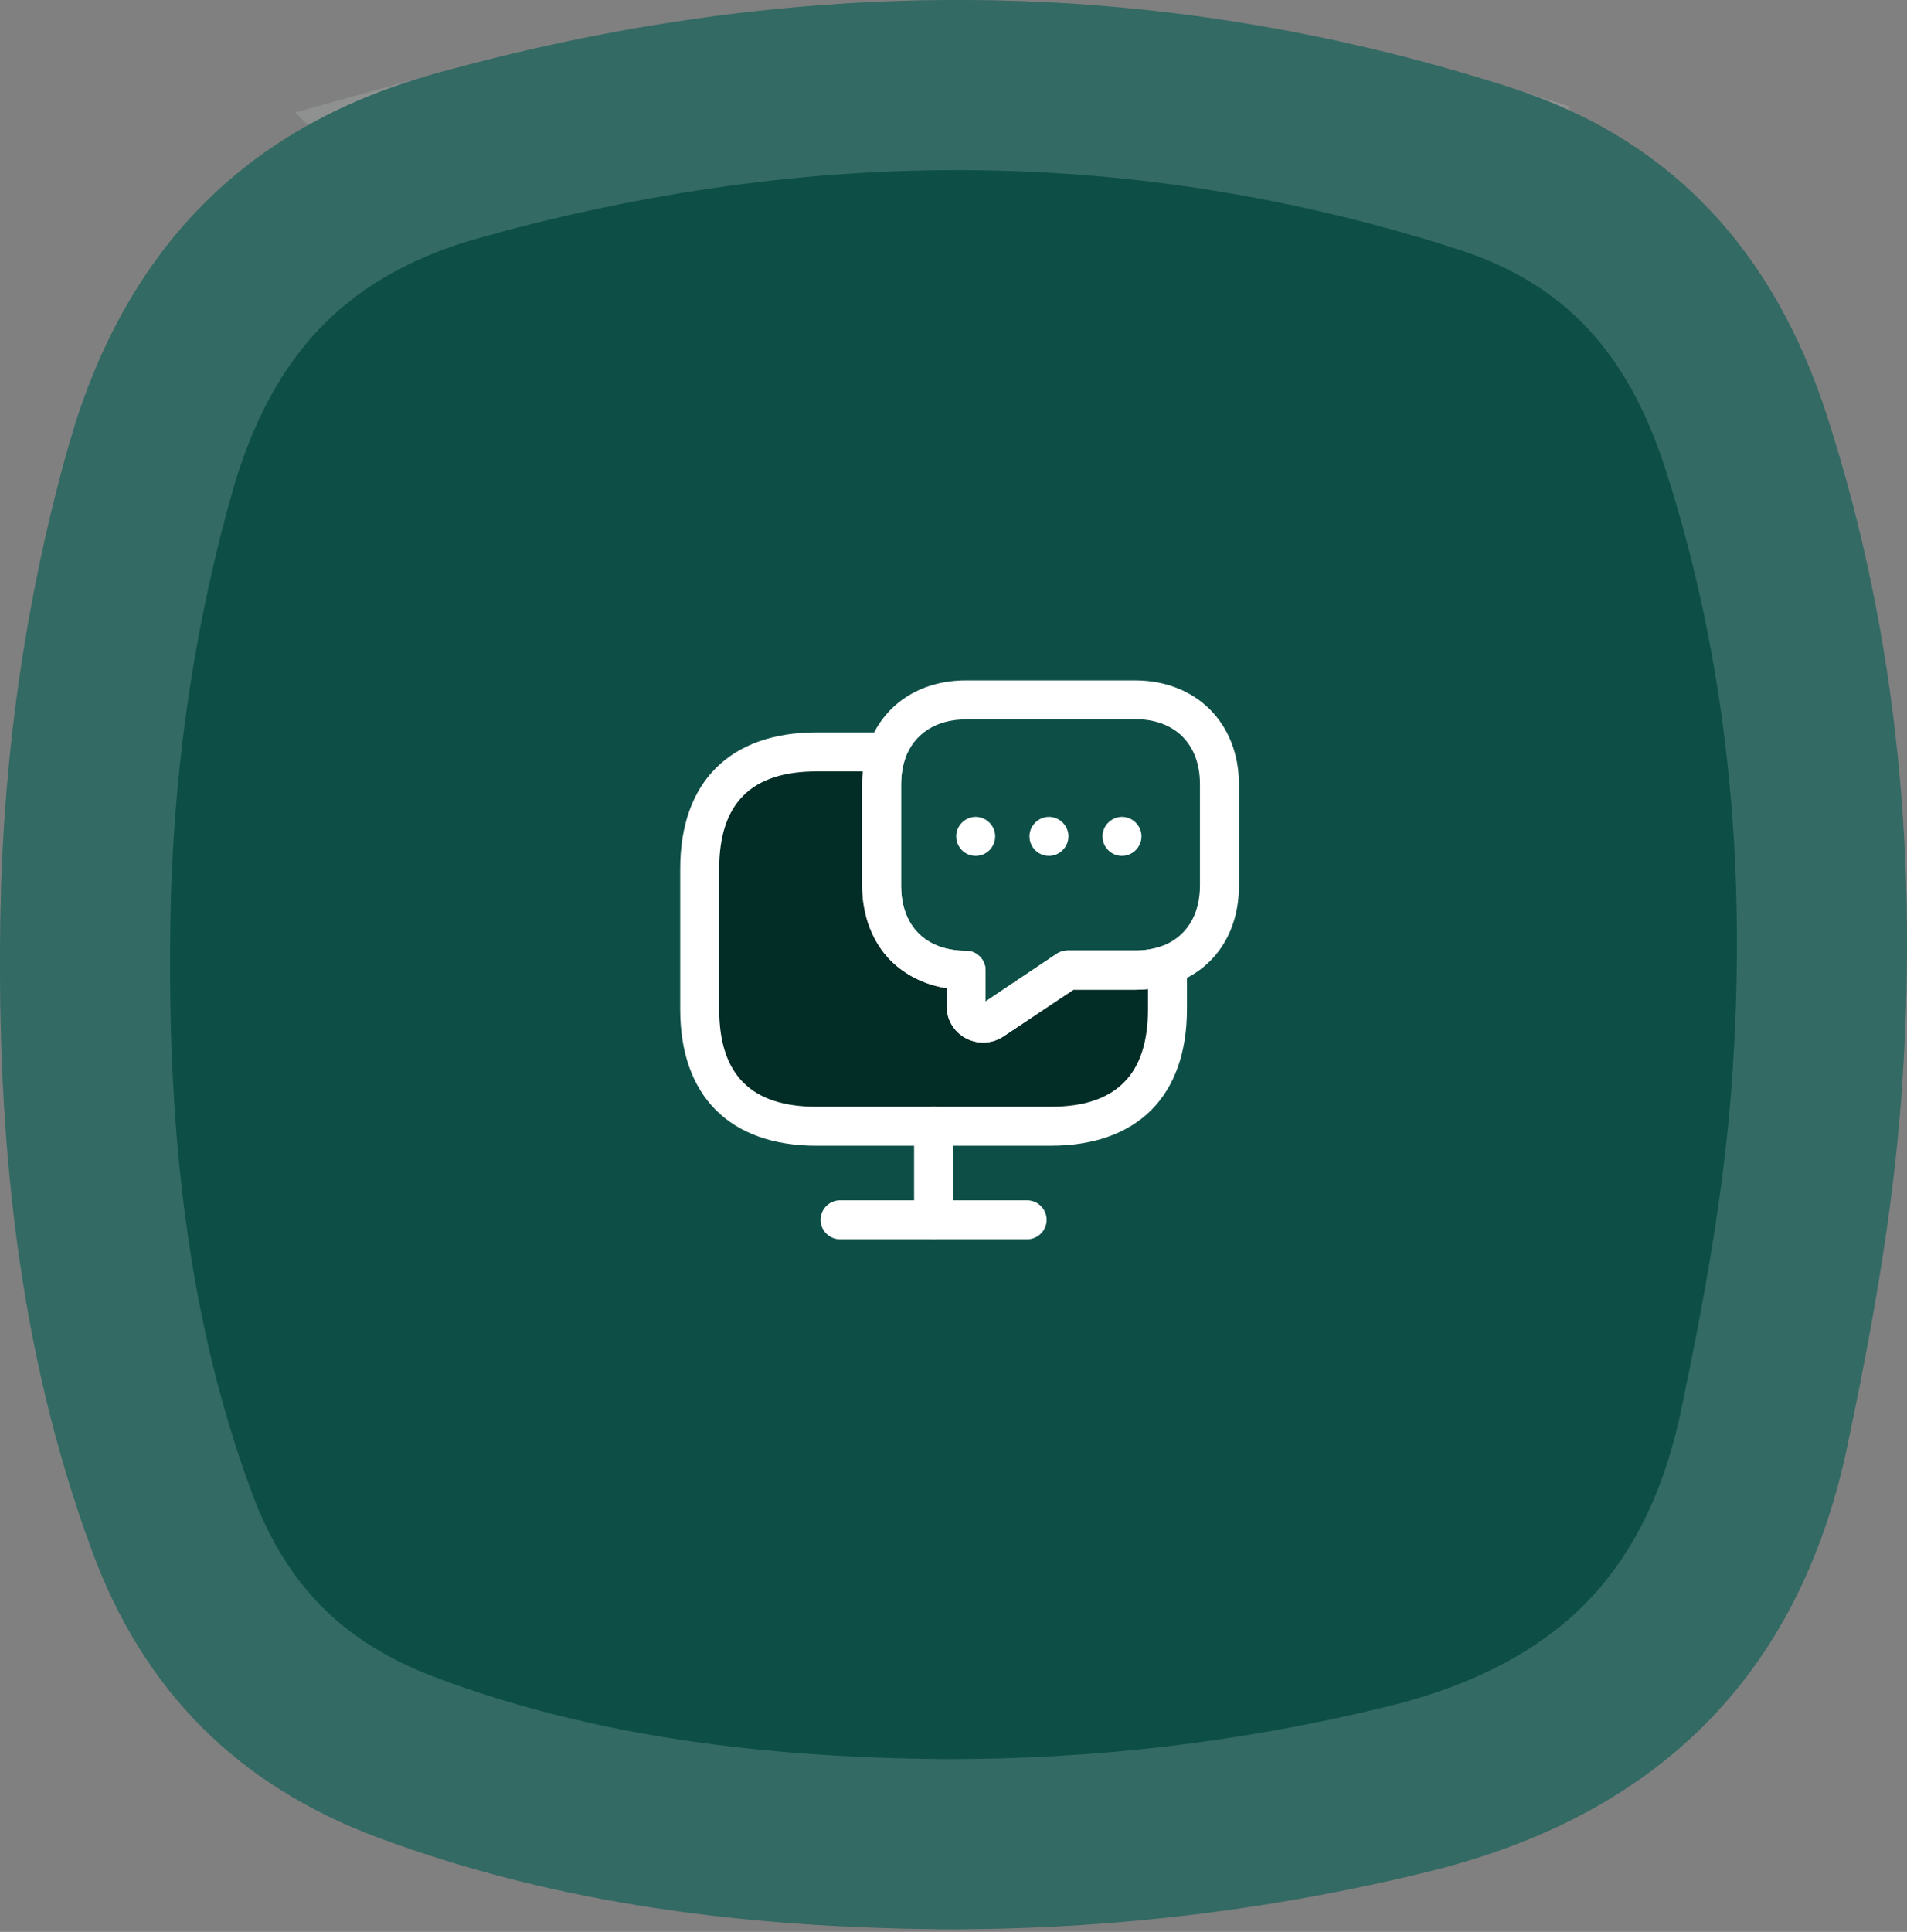 <svg width="157" height="159" viewBox="0 0 157 159" fill="none" xmlns="http://www.w3.org/2000/svg">
<rect x="0" y="0" width="157" height="159" fill="#808080" stroke="none"/>
<path d="M77.587 158.783C61.703 158.634 46.109 156.825 31.073 151.216C19.629 146.947 11.845 139.216 7.58 127.652C1.404 110.92 -0.23 93.549 0.025 75.886C0.214 62.696 1.996 49.758 5.555 37.017C10.043 20.945 19.831 10.502 35.863 6.048C65.444 -2.165 94.911 -2.226 124.257 7.17C137.691 11.474 146.047 20.754 150.393 34.175C156.34 52.552 157.941 71.432 156.509 90.53C155.795 100.076 154.066 109.594 152.095 118.976C148.086 138.054 136.285 149.469 117.529 154.058C104.37 157.274 91.096 158.824 77.594 158.783H77.587Z" fill="#0D4F47"/>
<path d="M37.735 12.792C66.102 4.916 94.171 4.887 122.121 13.836V13.837C133.148 17.369 139.992 24.78 143.733 36.332V36.331C149.178 53.156 150.804 70.526 149.648 88.286L149.528 90.007V90.009C148.85 99.09 147.196 108.251 145.245 117.536C143.475 125.959 140.083 132.297 135.386 137.008C130.819 141.588 124.66 144.986 116.646 147.062L115.867 147.258C103.279 150.334 90.582 151.819 77.65 151.782C62.234 151.637 47.525 149.882 33.52 144.657H33.519C24.269 141.206 18.097 135.252 14.489 126.123L14.148 125.229V125.228L13.618 123.761C8.453 109.066 6.884 93.67 7.007 77.597L7.024 75.987V75.985C7.199 63.764 8.803 51.804 11.984 40.038L12.297 38.9L12.298 38.899C16.175 25.013 24.238 16.543 37.736 12.793L37.735 12.792Z" stroke="#D0DAD8" stroke-opacity="0.2" stroke-width="14"/>
<path d="M73 75L72.5 62.5L64.5 62L60 64L57.5 69L58 85C58.667 86.667 60 90.1 60 90.5C60 90.9 63 92.333 64.5 93H85.5C85.9 93 90 92.333 92 92L94.5 89L96 85L96.5 80L88.5 79.5L80 84.5V80.5L75 78.5L73 75Z" fill="#022C26"/>
<path d="M86.488 94.298H67.233C60.087 94.298 56 90.211 56 83.065V71.512C56 64.366 60.087 60.279 67.233 60.279H73.009C73.523 60.279 74.015 60.536 74.314 60.943C74.614 61.349 74.7 61.905 74.528 62.397C74.293 63.061 74.186 63.788 74.186 64.558V72.903C74.186 74.529 74.678 75.876 75.62 76.818C76.561 77.759 77.909 78.251 79.535 78.251C80.412 78.251 81.139 78.979 81.139 79.856V82.423L86.981 78.508C87.237 78.337 87.558 78.23 87.879 78.23H93.442C94.212 78.23 94.939 78.123 95.603 77.888C96.095 77.716 96.63 77.802 97.058 78.102C97.486 78.401 97.721 78.893 97.721 79.407V83.044C97.721 90.211 93.634 94.298 86.488 94.298ZM67.233 63.489C61.841 63.489 59.209 66.12 59.209 71.512V83.065C59.209 88.457 61.841 91.089 67.233 91.089H86.488C91.88 91.089 94.512 88.457 94.512 83.065V81.397C94.169 81.439 93.806 81.461 93.442 81.461H88.371L82.594 85.312C81.653 85.911 80.476 85.975 79.513 85.44C78.551 84.927 77.952 83.921 77.952 82.83V81.332C76.154 81.054 74.571 80.263 73.373 79.086C71.854 77.567 70.998 75.363 70.998 72.903V64.558C70.998 64.195 71.019 63.831 71.041 63.489H67.233V63.489Z" fill="white"/>
<path d="M80.926 85.804C80.434 85.804 79.942 85.675 79.493 85.44C78.53 84.927 77.931 83.921 77.931 82.83V81.332C76.134 81.054 74.551 80.262 73.352 79.086C71.833 77.567 70.978 75.363 70.978 72.902V64.558C70.978 63.424 71.149 62.354 71.491 61.37C72.689 58.011 75.684 56 79.536 56H93.443C98.471 56 102.001 59.509 102.001 64.558V72.902C102.001 76.754 100.011 79.749 96.652 80.947C95.625 81.289 94.555 81.46 93.443 81.46H88.372L82.595 85.311C82.082 85.654 81.504 85.804 80.926 85.804ZM79.536 59.209C77.075 59.209 75.257 60.386 74.529 62.419C74.315 63.06 74.187 63.788 74.187 64.558V72.902C74.187 74.528 74.679 75.876 75.62 76.818C76.562 77.759 77.91 78.251 79.536 78.251C80.413 78.251 81.14 78.979 81.14 79.856V82.423L86.981 78.508C87.238 78.337 87.559 78.23 87.88 78.23H93.443C94.213 78.23 94.94 78.123 95.604 77.887C97.636 77.16 98.791 75.341 98.791 72.881V64.537C98.791 61.242 96.737 59.188 93.443 59.188H79.536V59.209Z" fill="white"/>
<path d="M84.564 102H69.159C68.282 102 67.555 101.273 67.555 100.396C67.555 99.519 68.282 98.791 69.159 98.791H84.564C85.441 98.791 86.169 99.519 86.169 100.396C86.169 101.273 85.441 102 84.564 102Z" fill="white"/>
<path d="M76.861 102C75.983 102 75.256 101.273 75.256 100.396V92.694C75.256 91.816 75.983 91.089 76.861 91.089C77.738 91.089 78.465 91.816 78.465 92.694V100.396C78.465 101.273 77.738 102 76.861 102Z" fill="white"/>
<path d="M86.359 70.442C85.461 70.442 84.755 69.714 84.755 68.837C84.755 67.96 85.482 67.232 86.359 67.232C87.237 67.232 87.964 67.96 87.964 68.837C87.964 69.714 87.237 70.442 86.359 70.442Z" fill="white"/>
<path d="M92.372 70.442C91.474 70.442 90.768 69.714 90.768 68.837C90.768 67.96 91.495 67.232 92.372 67.232C93.249 67.232 93.977 67.96 93.977 68.837C93.977 69.714 93.249 70.442 92.372 70.442Z" fill="white"/>
<path d="M80.326 70.442C79.428 70.442 78.722 69.714 78.722 68.837C78.722 67.96 79.449 67.232 80.326 67.232C81.204 67.232 81.931 67.96 81.931 68.837C81.931 69.714 81.225 70.442 80.326 70.442Z" fill="white"/>
</svg>
